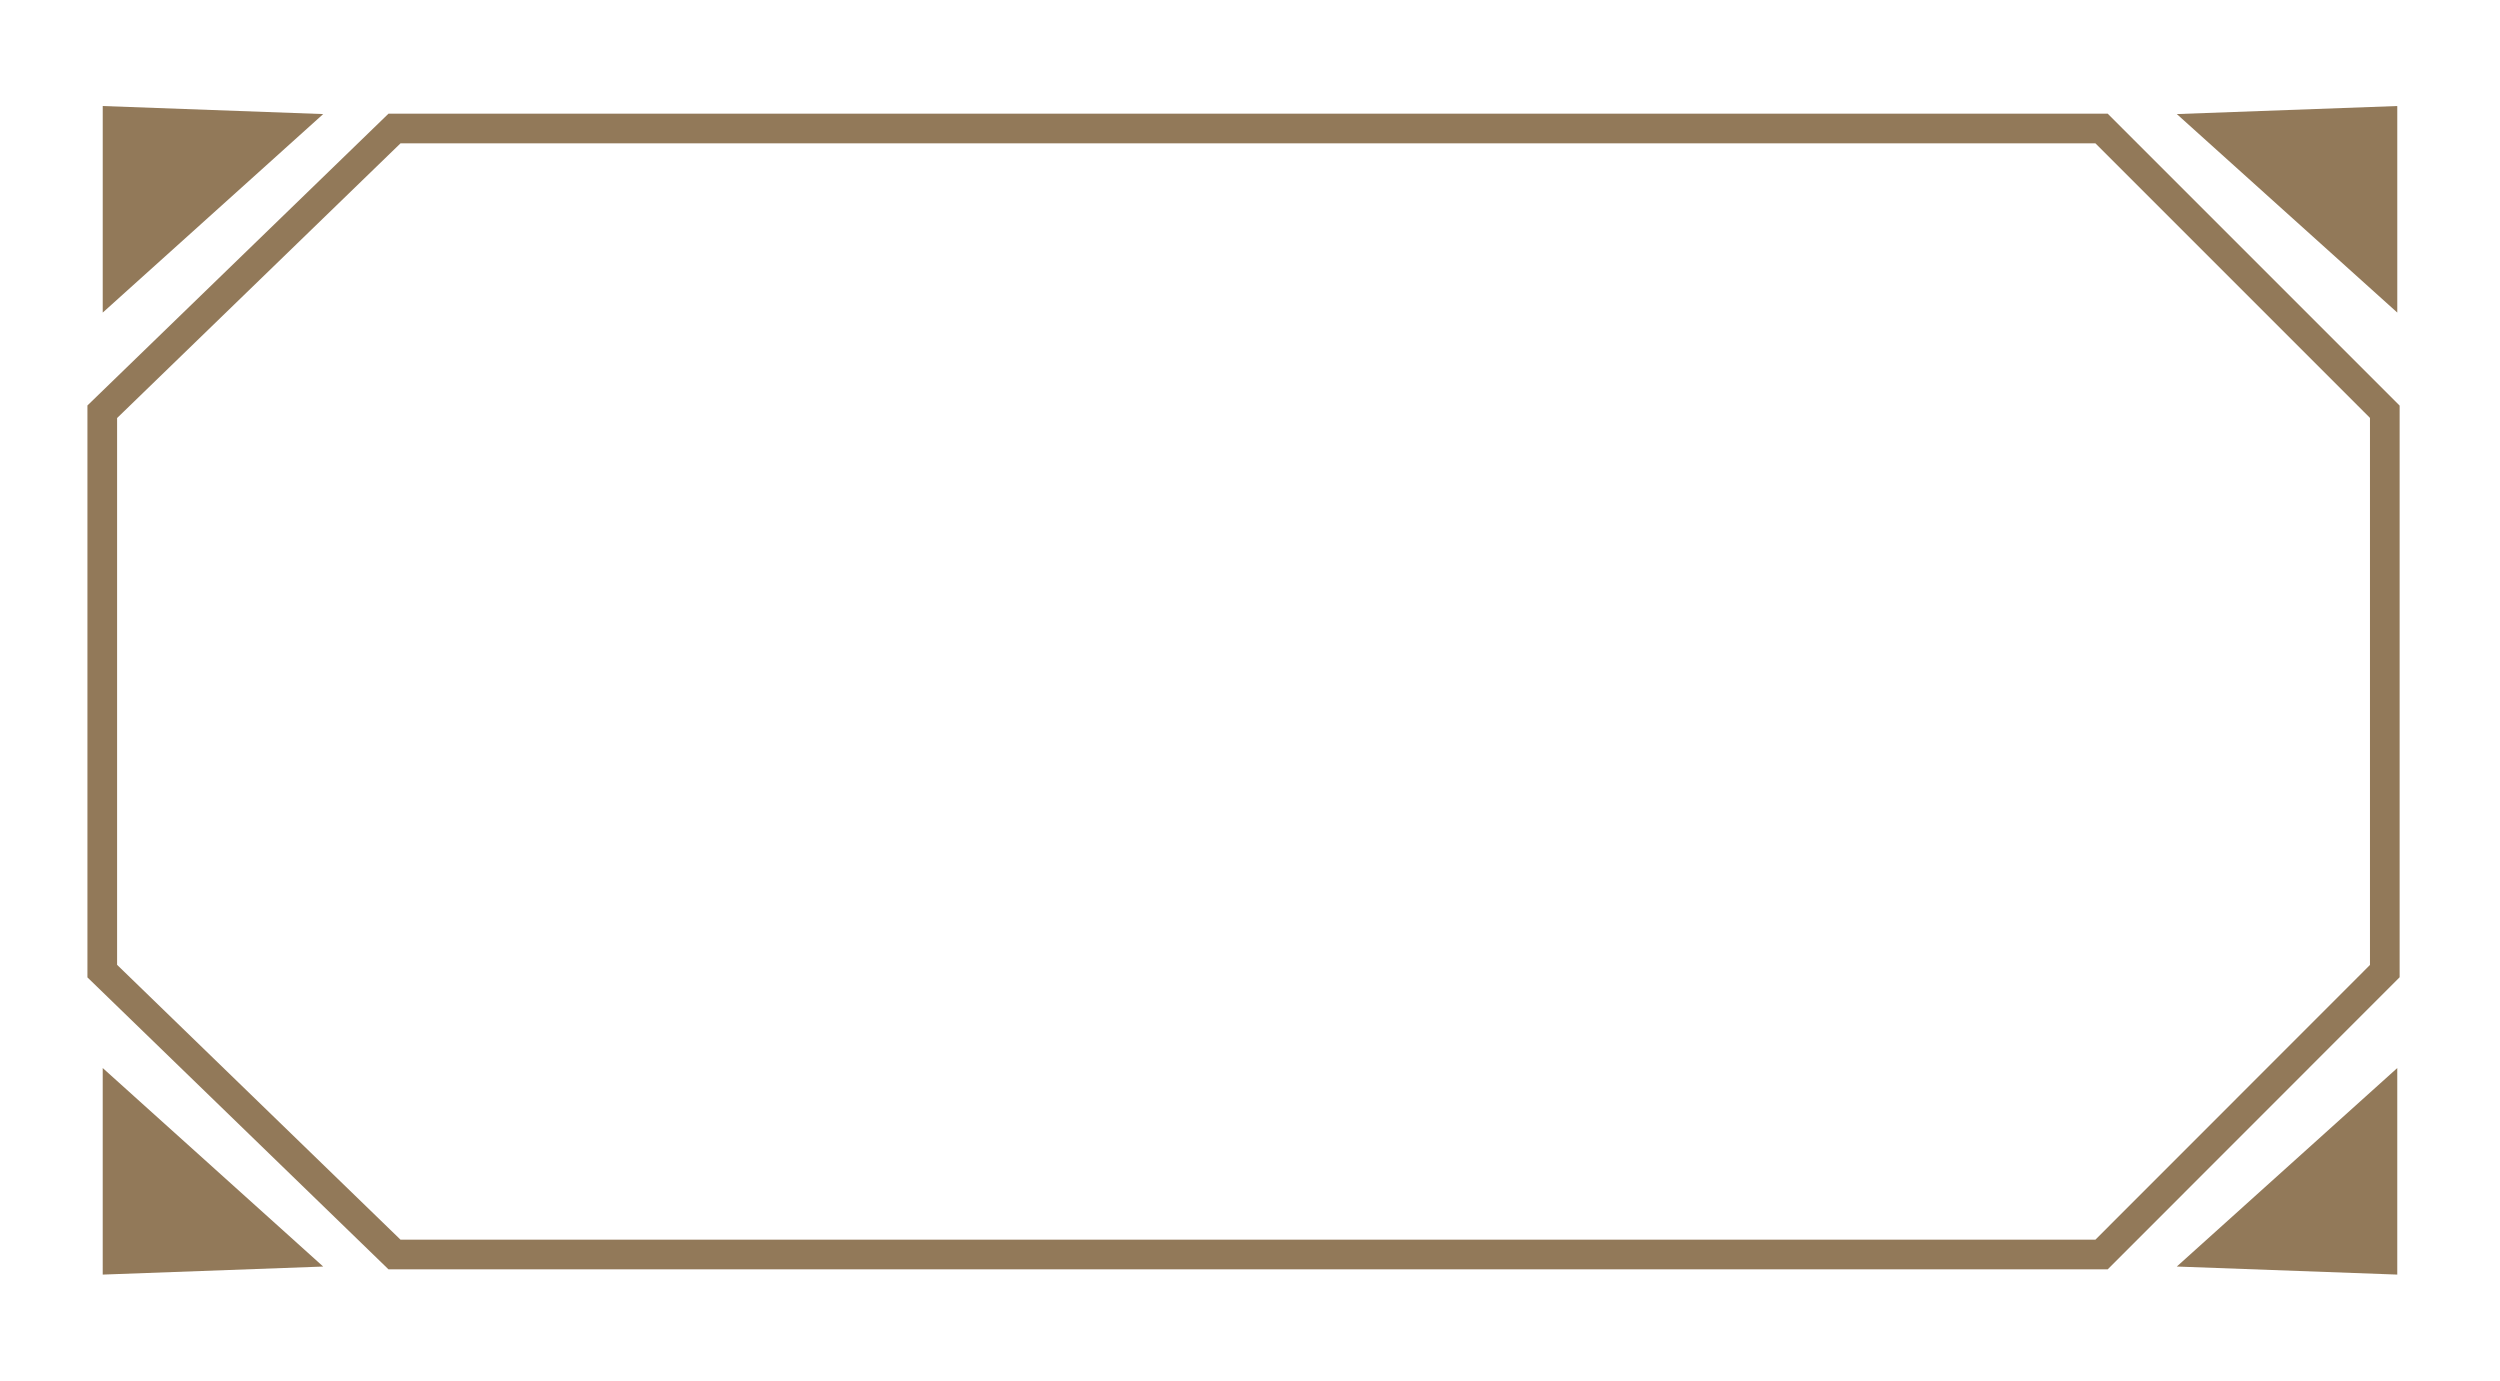 <svg xmlns="http://www.w3.org/2000/svg" width="84.267" height="46.536" viewBox="0 0 84.267 46.536">
  <g id="button_secondary" data-name="button secondary" transform="translate(-742 -508)">
    <path id="Path_69" data-name="Path 69" d="M-4130.964,522.427l-9.547-9.547h-57.54l-9.85,9.547v18.854l9.85,9.552h57.54l9.547-9.552Z" transform="translate(4953.348 -0.548)" fill="none" stroke="#927959" stroke-width="1"/>
    <path id="Path_70" data-name="Path 70" d="M5.341-.174,10,5H0Z" transform="translate(818.719 508.129) rotate(42)" fill="#927959"/>
    <path id="Path_73" data-name="Path 73" d="M5.341-.174,10,5H0Z" transform="translate(749.548 554.407) rotate(-138)" fill="#927959"/>
    <path id="Path_71" data-name="Path 71" d="M5.341,5.174,10,0H0Z" transform="translate(752.894 511.845) rotate(138)" fill="#927959"/>
    <path id="Path_72" data-name="Path 72" d="M5.341,5.174,10,0H0Z" transform="translate(815.373 550.691) rotate(-42)" fill="#927959"/>
  </g>
</svg>

